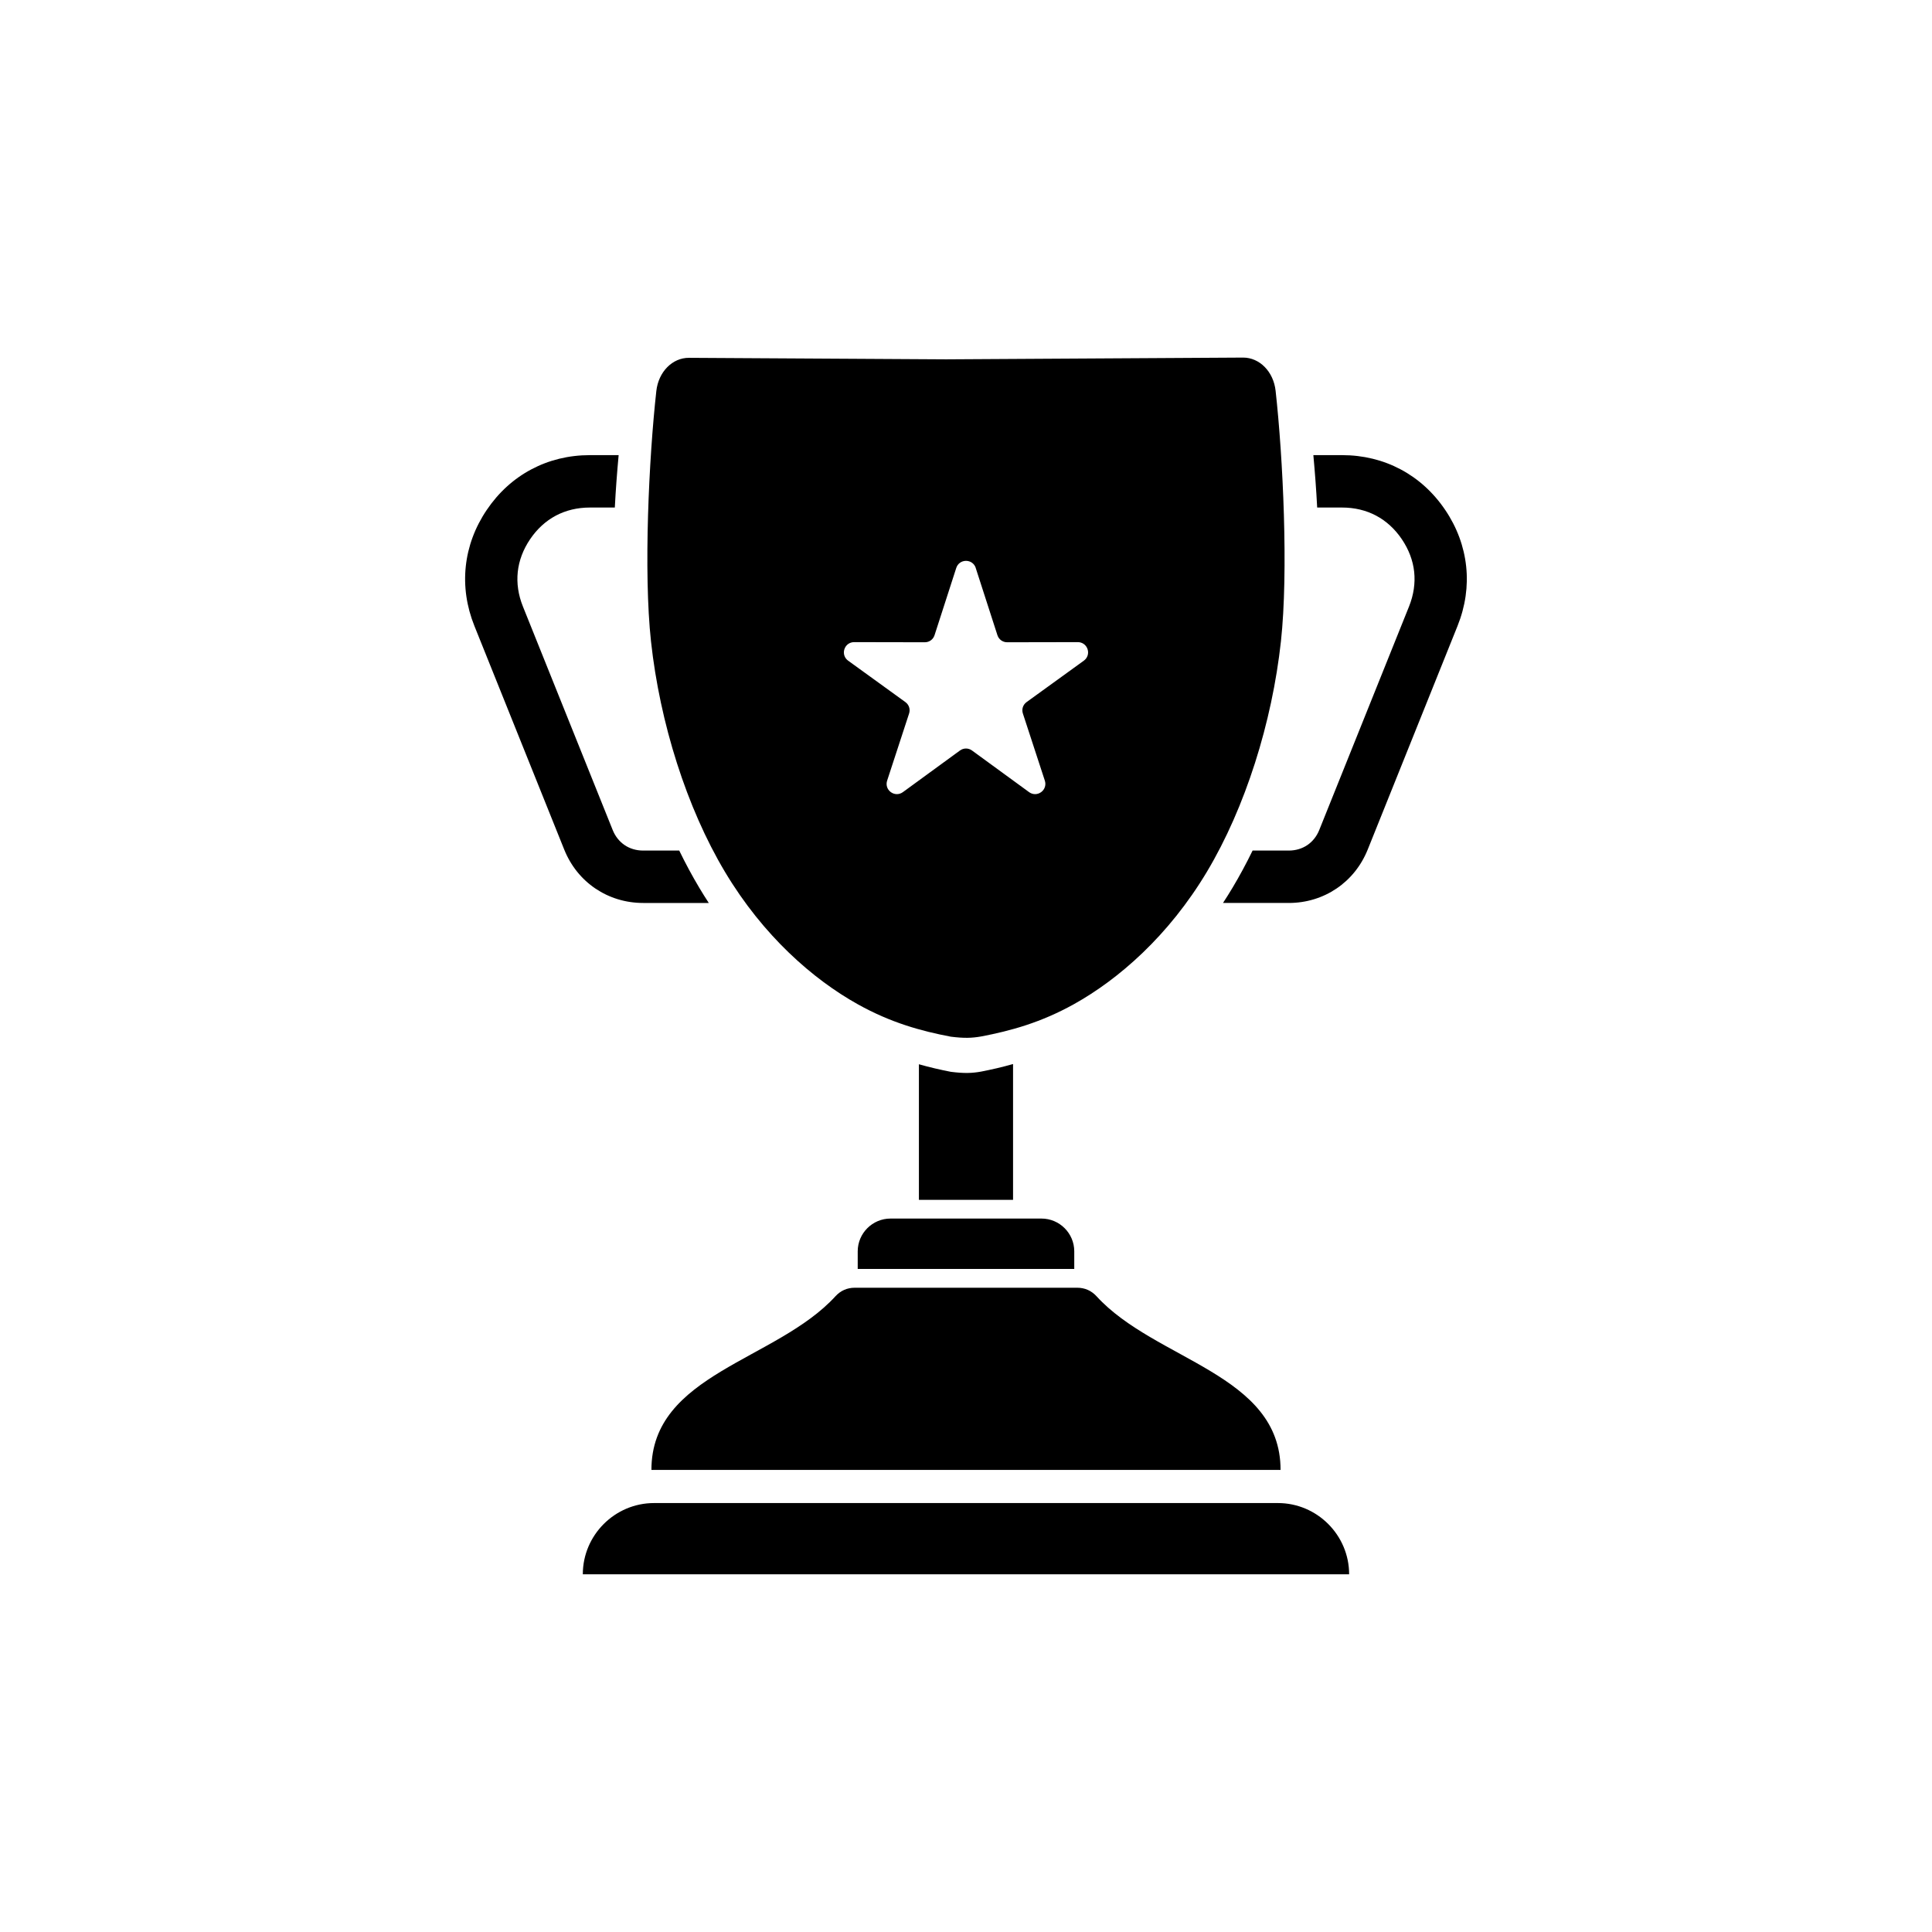<?xml version="1.0" encoding="UTF-8"?>
<!-- Uploaded to: SVG Repo, www.svgrepo.com, Generator: SVG Repo Mixer Tools -->
<svg fill="#000000" width="800px" height="800px" version="1.1" viewBox="144 144 512 512" xmlns="http://www.w3.org/2000/svg">
 <path d="m412.47 425.98v35.996h-24.949v-35.938c2.863 0.82 5.676 1.457 8.461 2.004 3.562 0.445 5.523 0.383 8.027-0.059 2.789-0.547 5.598-1.184 8.461-2.004zm-17.352-186.75-68.527-0.402c-4.406-0.027-8.09 3.719-8.656 8.789-1.961 17.645-3.426 47.941-1.41 66.398 2.348 21.535 9.438 44.039 19.598 61.043s23.395 28.508 35.219 35.098c8.801 4.906 16.816 7.09 24.637 8.578 3.562 0.438 5.523 0.375 8.027-0.059 7.816-1.488 15.836-3.676 24.633-8.578 11.824-6.594 25.059-18.094 35.223-35.098 10.16-17.004 17.25-39.508 19.598-61.047 2.012-18.453 0.547-48.75-1.414-66.395-0.562-5.074-4.25-8.816-8.652-8.793-26.09 0.152-52.184 0.305-78.273 0.461zm7.457 55.285 5.75 17.809c0.367 1.141 1.391 1.883 2.59 1.883l18.711-0.035c1.199-0.004 2.219 0.738 2.59 1.875 0.371 1.141-0.02 2.336-0.992 3.039l-15.16 10.969c-0.973 0.703-1.363 1.902-0.988 3.043l5.816 17.785c0.371 1.137-0.016 2.336-0.984 3.043-0.969 0.703-2.227 0.703-3.195-0.004l-15.117-11.027c-0.969-0.707-2.231-0.707-3.203 0l-15.117 11.027c-0.969 0.707-2.227 0.707-3.195 0.004-0.969-0.707-1.355-1.902-0.984-3.043l5.816-17.785c0.375-1.141-0.016-2.34-0.988-3.043l-15.16-10.969c-0.973-0.703-1.363-1.898-0.992-3.039 0.371-1.141 1.391-1.879 2.59-1.875l18.711 0.035c1.199 0.004 2.219-0.738 2.59-1.883l5.75-17.809c0.367-1.141 1.387-1.883 2.586-1.883s2.215 0.742 2.586 1.883zm-95.648-16.012h-6.617c-3.309 0-6.352 0.738-9.004 2.144-2.656 1.41-4.977 3.519-6.82 6.246-1.859 2.75-2.957 5.688-3.273 8.664-0.32 2.996 0.129 6.102 1.363 9.168l23.797 59.246c0.68 1.695 1.789 3.062 3.168 3.996 1.371 0.926 3.055 1.441 4.902 1.441h9.559c1.676 3.441 3.457 6.75 5.332 9.887 0.816 1.367 1.648 2.699 2.5 4h-17.391c-4.664 0-9.016-1.367-12.66-3.828-3.633-2.457-6.523-5.992-8.266-10.34l-23.797-59.246c-2.09-5.203-2.84-10.551-2.285-15.785 0.559-5.254 2.422-10.324 5.555-14.957 3.144-4.656 7.16-8.281 11.812-10.75 4.66-2.477 9.906-3.773 15.512-3.773h7.629c-0.422 4.613-0.773 9.238-1.012 13.887zm185.12-13.887h7.625c5.606 0 10.852 1.297 15.512 3.773 4.652 2.469 8.664 6.094 11.812 10.75 3.133 4.633 4.992 9.707 5.551 14.957 0.559 5.234-0.195 10.582-2.285 15.785l-23.797 59.246c-1.746 4.348-4.633 7.883-8.266 10.34-3.641 2.461-7.996 3.828-12.66 3.828h-17.434c0.863-1.32 1.715-2.676 2.543-4.062 1.863-3.117 3.633-6.402 5.301-9.824h9.59c1.848 0 3.531-0.516 4.902-1.441 1.379-0.934 2.488-2.301 3.168-3.996l23.797-59.246c1.23-3.066 1.68-6.172 1.363-9.168-0.316-2.977-1.414-5.914-3.273-8.664-1.844-2.731-4.164-4.836-6.82-6.246-2.648-1.406-5.695-2.144-9-2.144h-6.613c-0.238-4.648-0.59-9.273-1.012-13.887zm-174.72 277.71h165.33c10.383 0 18.875 8.492 18.875 18.875h-203.08c0-10.383 8.496-18.875 18.875-18.875zm53.191-57.062h58.949c2.023 0 3.762 0.77 5.129 2.262 15.609 17.086 48.766 20.547 48.766 46.012h-166.73c0-25.465 33.156-28.926 48.766-46.012 1.363-1.492 3.106-2.262 5.129-2.262zm9.461-18.332h40.031c4.773 0 8.68 3.906 8.68 8.68v4.664h-57.387v-4.664c0-4.773 3.906-8.68 8.68-8.68z" fill-rule="evenodd"/>
</svg>